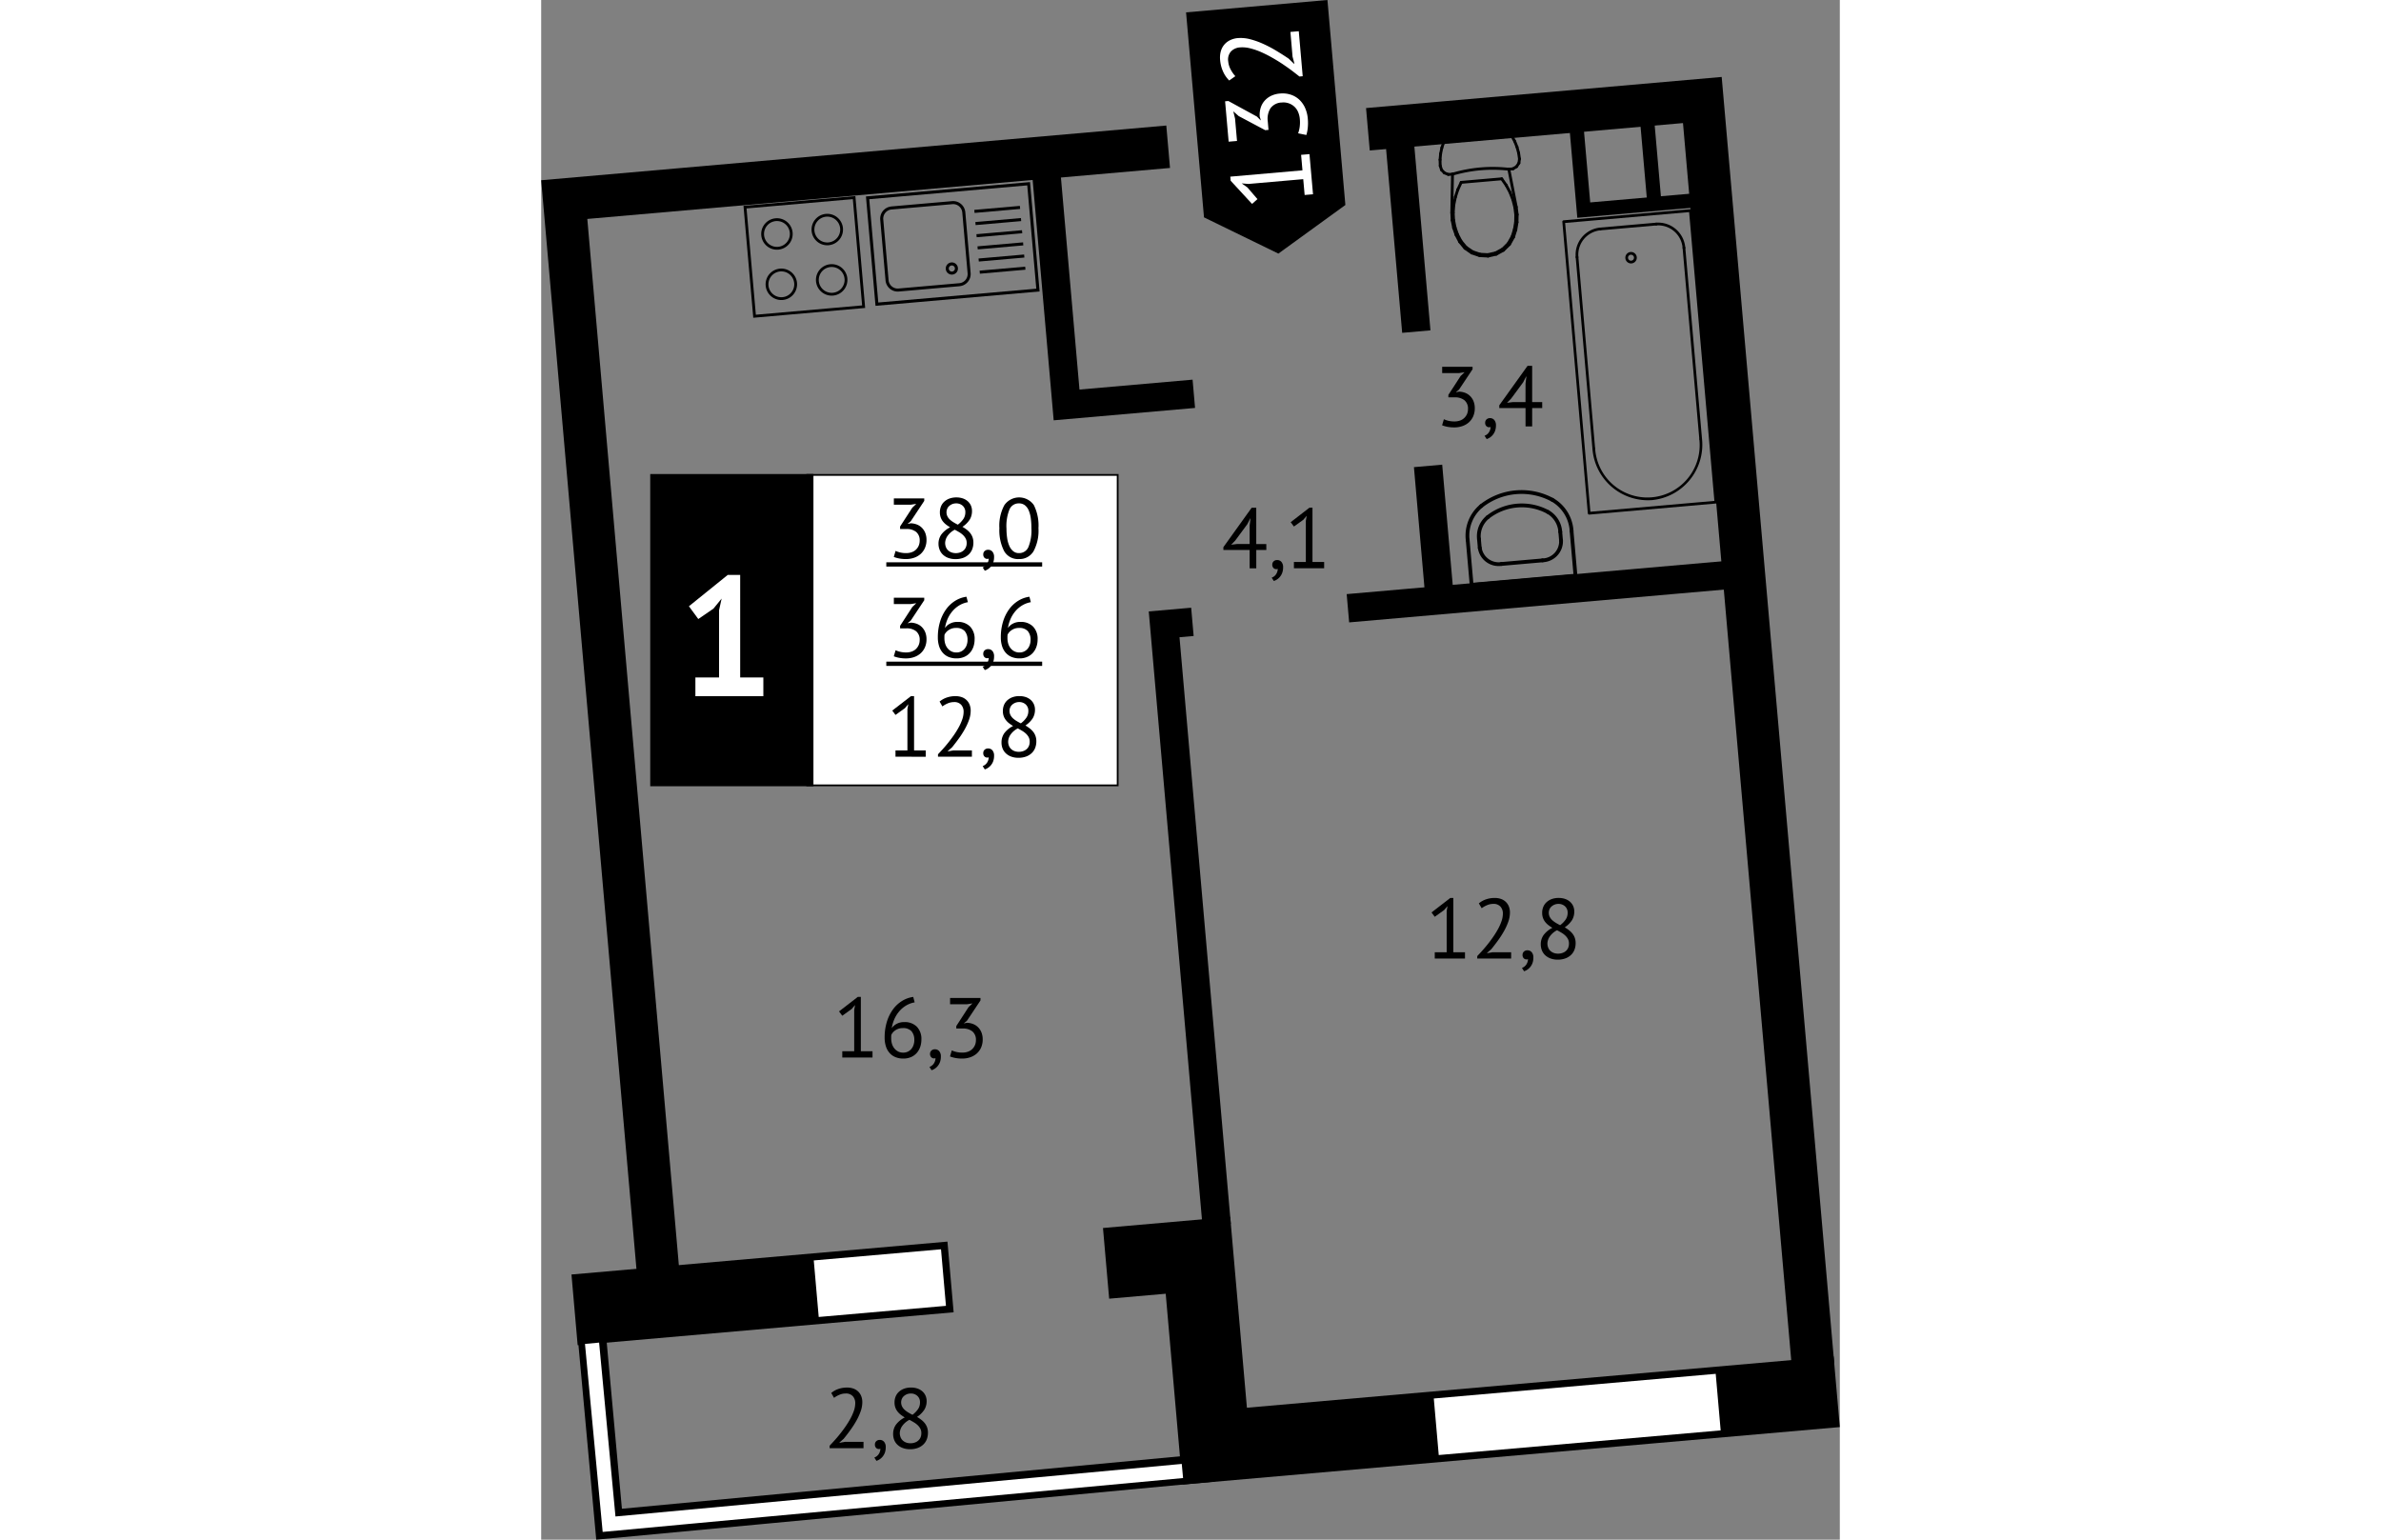 <svg xmlns="http://www.w3.org/2000/svg" viewBox="0 0 183.011 216.984" width="883" height="571">
  <rect x="0" y="0" width="183.011" height="216.984" fill="#808080" stroke="none"/>
  <title>_x31_8b_x5F_3s_x5F_6f_x5F__x23_132</title>
  <g id="Слой_2" data-name="Слой 2">
    <g id="_x31_8b_x5F_3s_x5F_6f_x5F__x23_132">
      <g id="floor">
        <polyline points="88.356 20.681 3.25 28.127 16.498 179.548" fill="none" stroke="#000" stroke-miterlimit="10" stroke-width="6"/>
        <polyline points="179.238 192.413 163.637 14.095 116.506 18.218" fill="none" stroke="#000" stroke-miterlimit="10" stroke-width="6"/>
        <polyline points="91.973 55.498 74.042 57.067 71.166 24.192" fill="none" stroke="#000" stroke-miterlimit="10" stroke-width="4"/>
        <line x1="113.69" y1="85.72" x2="167.484" y2="81.014" fill="none" stroke="#000" stroke-miterlimit="10" stroke-width="4"/>
        <line x1="124.985" y1="65.66" x2="126.553" y2="83.591" fill="none" stroke="#000" stroke-miterlimit="10" stroke-width="4"/>
        <line x1="123.329" y1="46.732" x2="120.975" y2="19.835" fill="none" stroke="#000" stroke-miterlimit="10" stroke-width="4"/>
        <polyline points="182.575 196.137 94.91 203.806 92.557 176.909 79.607 178.042" fill="none" stroke="#000" stroke-miterlimit="10" stroke-width="10"/>
        <polyline points="145.88 17.656 146.926 29.61 162.865 28.216" fill="none" stroke="#000" stroke-miterlimit="10" stroke-width="2"/>
        <line x1="155.842" y1="16.784" x2="156.888" y2="28.739" fill="none" stroke="#000" stroke-miterlimit="10" stroke-width="2"/>
        <polyline points="91.774 87.638 87.789 87.986 95.197 172.663" fill="none" stroke="#000" stroke-miterlimit="10" stroke-width="4"/>
        <polyline points="7.138 188.21 9.567 214.805 94.721 206.805" fill="none" stroke="#000" stroke-miterlimit="10" stroke-width="4"/>
        <line x1="57.69" y1="179.96" x2="4.704" y2="184.595" fill="none" stroke="#000" stroke-miterlimit="10" stroke-width="10"/>
        <line x1="56.694" y1="180.047" x2="38.763" y2="181.616" fill="none" stroke="#fff" stroke-miterlimit="10" stroke-width="8"/>
        <line x1="165.871" y1="197.598" x2="126.141" y2="201.074" fill="none" stroke="#fff" stroke-miterlimit="10" stroke-width="8"/>
        <polyline points="7.167 189.305 9.567 214.805 90.367 207.305" fill="none" stroke="#fff" stroke-miterlimit="10" stroke-width="2"/>
        <g>
          <line x1="132.269" y1="77.222" x2="132.158" y2="75.96" fill="none" stroke="#000" stroke-linecap="round" stroke-linejoin="round" stroke-width="0.534"/>
          <line x1="131.12" y1="82.409" x2="130.568" y2="76.101" fill="none" stroke="#000" stroke-linecap="round" stroke-linejoin="round" stroke-width="0.534"/>
          <line x1="143.727" y1="76.22" x2="143.616" y2="74.957" fill="none" stroke="#000" stroke-linecap="round" stroke-linejoin="round" stroke-width="0.534"/>
          <line x1="145.759" y1="81.128" x2="145.207" y2="74.82" fill="none" stroke="#000" stroke-linecap="round" stroke-linejoin="round" stroke-width="0.534"/>
          <line x1="145.759" y1="81.128" x2="131.12" y2="82.409" fill="none" stroke="#000" stroke-linecap="round" stroke-linejoin="round" stroke-width="0.534"/>
          <line x1="141.115" y1="78.973" x2="135.318" y2="79.48" fill="none" stroke="#000" stroke-linecap="round" stroke-linejoin="round" stroke-width="0.534"/>
          <path d="M135.321,79.48a2.692,2.692,0,0,1-3.049-2.257" fill="none" stroke="#000" stroke-linecap="round" stroke-linejoin="round" stroke-width="0.534"/>
          <path d="M143.727,76.217h0a2.691,2.691,0,0,1-2.611,2.752" fill="none" stroke="#000" stroke-linecap="round" stroke-linejoin="round" stroke-width="0.534"/>
          <path d="M132.48,71.312a9.148,9.148,0,0,1,10.015-.876" fill="none" stroke="#000" stroke-linecap="round" stroke-linejoin="round" stroke-width="0.534"/>
          <path d="M133.382,72.9a7.76,7.76,0,0,1,8.5-.744" fill="none" stroke="#000" stroke-linecap="round" stroke-linejoin="round" stroke-width="0.534"/>
          <path d="M141.878,72.153a3.475,3.475,0,0,1,1.738,2.8" fill="none" stroke="#000" stroke-linecap="round" stroke-linejoin="round" stroke-width="0.534"/>
          <path d="M142.5,70.436a5.441,5.441,0,0,1,2.712,4.382" fill="none" stroke="#000" stroke-linecap="round" stroke-linejoin="round" stroke-width="0.534"/>
          <path d="M132.158,75.96a3.481,3.481,0,0,1,1.224-3.063" fill="none" stroke="#000" stroke-linecap="round" stroke-linejoin="round" stroke-width="0.534"/>
          <path d="M130.568,76.1a5.441,5.441,0,0,1,1.912-4.787" fill="none" stroke="#000" stroke-linecap="round" stroke-linejoin="round" stroke-width="0.534"/>
        </g>
        <g>
          <line x1="137.413" y1="29.171" x2="137.546" y2="30.241" fill="none" stroke="#000" stroke-linecap="round" stroke-linejoin="round" stroke-width="0.4"/>
          <line x1="137.545" y1="30.241" x2="137.525" y2="31.319" fill="none" stroke="#000" stroke-linecap="round" stroke-linejoin="round" stroke-width="0.4"/>
          <line x1="137.525" y1="31.319" x2="137.354" y2="32.384" fill="none" stroke="#000" stroke-linecap="round" stroke-linejoin="round" stroke-width="0.4"/>
          <line x1="137.353" y1="32.384" x2="137.028" y2="33.413" fill="none" stroke="#000" stroke-linecap="round" stroke-linejoin="round" stroke-width="0.4"/>
          <line x1="137.029" y1="33.413" x2="136.454" y2="34.436" fill="none" stroke="#000" stroke-linecap="round" stroke-linejoin="round" stroke-width="0.4"/>
          <line x1="136.454" y1="34.436" x2="135.617" y2="35.261" fill="none" stroke="#000" stroke-linecap="round" stroke-linejoin="round" stroke-width="0.4"/>
          <line x1="135.617" y1="35.261" x2="134.588" y2="35.828" fill="none" stroke="#000" stroke-linecap="round" stroke-linejoin="round" stroke-width="0.4"/>
          <line x1="134.588" y1="35.828" x2="133.44" y2="36.091" fill="none" stroke="#000" stroke-linecap="round" stroke-linejoin="round" stroke-width="0.4"/>
          <line x1="133.44" y1="36.091" x2="132.265" y2="36.031" fill="none" stroke="#000" stroke-linecap="round" stroke-linejoin="round" stroke-width="0.4"/>
          <line x1="132.265" y1="36.031" x2="131.149" y2="35.652" fill="none" stroke="#000" stroke-linecap="round" stroke-linejoin="round" stroke-width="0.4"/>
          <line x1="131.15" y1="35.652" x2="130.183" y2="34.985" fill="none" stroke="#000" stroke-linecap="round" stroke-linejoin="round" stroke-width="0.4"/>
          <line x1="130.183" y1="34.984" x2="129.44" y2="34.077" fill="none" stroke="#000" stroke-linecap="round" stroke-linejoin="round" stroke-width="0.4"/>
          <line x1="129.439" y1="34.077" x2="128.943" y2="33.119" fill="none" stroke="#000" stroke-linecap="round" stroke-linejoin="round" stroke-width="0.4"/>
          <line x1="128.943" y1="33.119" x2="128.585" y2="32.101" fill="none" stroke="#000" stroke-linecap="round" stroke-linejoin="round" stroke-width="0.4"/>
          <line x1="128.585" y1="32.101" x2="128.38" y2="31.043" fill="none" stroke="#000" stroke-linecap="round" stroke-linejoin="round" stroke-width="0.4"/>
          <line x1="128.381" y1="31.043" x2="128.326" y2="29.965" fill="none" stroke="#000" stroke-linecap="round" stroke-linejoin="round" stroke-width="0.4"/>
          <line x1="128.325" y1="29.966" x2="128.432" y2="24.544" fill="none" stroke="#000" stroke-linecap="round" stroke-linejoin="round" stroke-width="0.4"/>
          <line x1="136.367" y1="23.849" x2="137.413" y2="29.17" fill="none" stroke="#000" stroke-linecap="round" stroke-linejoin="round" stroke-width="0.4"/>
          <line x1="136.288" y1="34.312" x2="135.493" y2="35.099" fill="none" stroke="#000" stroke-linecap="round" stroke-linejoin="round" stroke-width="0.4"/>
          <line x1="135.493" y1="35.099" x2="134.511" y2="35.637" fill="none" stroke="#000" stroke-linecap="round" stroke-linejoin="round" stroke-width="0.4"/>
          <line x1="134.511" y1="35.637" x2="133.422" y2="35.887" fill="none" stroke="#000" stroke-linecap="round" stroke-linejoin="round" stroke-width="0.4"/>
          <line x1="133.422" y1="35.887" x2="132.304" y2="35.83" fill="none" stroke="#000" stroke-linecap="round" stroke-linejoin="round" stroke-width="0.4"/>
          <line x1="132.304" y1="35.83" x2="131.244" y2="35.47" fill="none" stroke="#000" stroke-linecap="round" stroke-linejoin="round" stroke-width="0.4"/>
          <line x1="131.244" y1="35.47" x2="130.324" y2="34.833" fill="none" stroke="#000" stroke-linecap="round" stroke-linejoin="round" stroke-width="0.4"/>
          <line x1="130.324" y1="34.834" x2="129.614" y2="33.971" fill="none" stroke="#000" stroke-linecap="round" stroke-linejoin="round" stroke-width="0.4"/>
          <line x1="129.614" y1="33.971" x2="129.131" y2="33.039" fill="none" stroke="#000" stroke-linecap="round" stroke-linejoin="round" stroke-width="0.4"/>
          <line x1="129.131" y1="33.039" x2="128.787" y2="32.048" fill="none" stroke="#000" stroke-linecap="round" stroke-linejoin="round" stroke-width="0.4"/>
          <line x1="128.786" y1="32.047" x2="128.583" y2="31.017" fill="none" stroke="#000" stroke-linecap="round" stroke-linejoin="round" stroke-width="0.4"/>
          <line x1="128.583" y1="31.017" x2="128.529" y2="29.969" fill="none" stroke="#000" stroke-linecap="round" stroke-linejoin="round" stroke-width="0.4"/>
          <line x1="128.529" y1="29.97" x2="128.617" y2="28.86" fill="none" stroke="#000" stroke-linecap="round" stroke-linejoin="round" stroke-width="0.4"/>
          <line x1="128.617" y1="28.86" x2="128.836" y2="27.768" fill="none" stroke="#000" stroke-linecap="round" stroke-linejoin="round" stroke-width="0.4"/>
          <line x1="128.836" y1="27.768" x2="129.184" y2="26.709" fill="none" stroke="#000" stroke-linecap="round" stroke-linejoin="round" stroke-width="0.4"/>
          <line x1="129.184" y1="26.709" x2="129.653" y2="25.699" fill="none" stroke="#000" stroke-linecap="round" stroke-linejoin="round" stroke-width="0.4"/>
          <line x1="135.364" y1="25.2" x2="136" y2="26.113" fill="none" stroke="#000" stroke-linecap="round" stroke-linejoin="round" stroke-width="0.4"/>
          <line x1="136.001" y1="26.113" x2="136.527" y2="27.095" fill="none" stroke="#000" stroke-linecap="round" stroke-linejoin="round" stroke-width="0.4"/>
          <line x1="136.527" y1="27.095" x2="136.933" y2="28.132" fill="none" stroke="#000" stroke-linecap="round" stroke-linejoin="round" stroke-width="0.4"/>
          <line x1="136.933" y1="28.132" x2="137.211" y2="29.211" fill="none" stroke="#000" stroke-linecap="round" stroke-linejoin="round" stroke-width="0.4"/>
          <line x1="137.211" y1="29.211" x2="137.341" y2="30.251" fill="none" stroke="#000" stroke-linecap="round" stroke-linejoin="round" stroke-width="0.4"/>
          <line x1="137.341" y1="30.251" x2="137.322" y2="31.301" fill="none" stroke="#000" stroke-linecap="round" stroke-linejoin="round" stroke-width="0.4"/>
          <line x1="137.322" y1="31.301" x2="137.151" y2="32.337" fill="none" stroke="#000" stroke-linecap="round" stroke-linejoin="round" stroke-width="0.4"/>
          <line x1="137.151" y1="32.337" x2="136.837" y2="33.339" fill="none" stroke="#000" stroke-linecap="round" stroke-linejoin="round" stroke-width="0.4"/>
          <line x1="136.837" y1="33.339" x2="136.288" y2="34.312" fill="none" stroke="#000" stroke-linecap="round" stroke-linejoin="round" stroke-width="0.4"/>
          <line x1="127.201" y1="20.012" x2="136.79" y2="19.173" fill="none" stroke="#000" stroke-linecap="round" stroke-linejoin="round" stroke-width="0.4"/>
          <line x1="128.431" y1="24.543" x2="127.838" y2="24.583" fill="none" stroke="#000" stroke-linecap="round" stroke-linejoin="round" stroke-width="0.4"/>
          <line x1="127.838" y1="24.583" x2="127.285" y2="24.366" fill="none" stroke="#000" stroke-linecap="round" stroke-linejoin="round" stroke-width="0.4"/>
          <line x1="127.285" y1="24.365" x2="126.879" y2="23.933" fill="none" stroke="#000" stroke-linecap="round" stroke-linejoin="round" stroke-width="0.4"/>
          <line x1="126.879" y1="23.933" x2="126.699" y2="23.368" fill="none" stroke="#000" stroke-linecap="round" stroke-linejoin="round" stroke-width="0.4"/>
          <line x1="126.699" y1="23.368" x2="126.675" y2="22.513" fill="none" stroke="#000" stroke-linecap="round" stroke-linejoin="round" stroke-width="0.4"/>
          <line x1="126.676" y1="22.513" x2="126.751" y2="21.661" fill="none" stroke="#000" stroke-linecap="round" stroke-linejoin="round" stroke-width="0.4"/>
          <line x1="126.752" y1="21.661" x2="126.927" y2="20.824" fill="none" stroke="#000" stroke-linecap="round" stroke-linejoin="round" stroke-width="0.4"/>
          <line x1="126.926" y1="20.823" x2="127.202" y2="20.012" fill="none" stroke="#000" stroke-linecap="round" stroke-linejoin="round" stroke-width="0.4"/>
          <line x1="136.79" y1="19.173" x2="137.201" y2="19.924" fill="none" stroke="#000" stroke-linecap="round" stroke-linejoin="round" stroke-width="0.4"/>
          <line x1="137.2" y1="19.925" x2="137.519" y2="20.719" fill="none" stroke="#000" stroke-linecap="round" stroke-linejoin="round" stroke-width="0.4"/>
          <line x1="137.519" y1="20.719" x2="137.742" y2="21.545" fill="none" stroke="#000" stroke-linecap="round" stroke-linejoin="round" stroke-width="0.4"/>
          <line x1="137.742" y1="21.544" x2="137.868" y2="22.391" fill="none" stroke="#000" stroke-linecap="round" stroke-linejoin="round" stroke-width="0.4"/>
          <line x1="137.868" y1="22.391" x2="137.789" y2="22.978" fill="none" stroke="#000" stroke-linecap="round" stroke-linejoin="round" stroke-width="0.4"/>
          <line x1="137.788" y1="22.979" x2="137.463" y2="23.475" fill="none" stroke="#000" stroke-linecap="round" stroke-linejoin="round" stroke-width="0.4"/>
          <line x1="137.463" y1="23.475" x2="136.956" y2="23.786" fill="none" stroke="#000" stroke-linecap="round" stroke-linejoin="round" stroke-width="0.4"/>
          <line x1="136.956" y1="23.786" x2="136.367" y2="23.85" fill="none" stroke="#000" stroke-linecap="round" stroke-linejoin="round" stroke-width="0.4"/>
          <line x1="129.653" y1="25.699" x2="135.364" y2="25.2" fill="none" stroke="#000" stroke-linecap="round" stroke-linejoin="round" stroke-width="0.4"/>
          <path d="M136.365,23.852a19.986,19.986,0,0,0-7.932.694" fill="none" stroke="#000" stroke-linecap="round" stroke-linejoin="round" stroke-width="0.4"/>
        </g>
        <g>
          <path d="M147.709,72.521l17.852-1.562a.19.19,0,0,0,.172-.208l-3.594-41.089a.192.192,0,0,0-.206-.176l-17.852,1.562a.191.191,0,0,0-.173.209L147.5,72.346a.191.191,0,0,0,.206.175m17.63-1.929-17.475,1.529-3.561-40.7,17.474-1.529Z"/>
          <path d="M148.349,63.341a.19.19,0,0,0,.172-.209l-2.353-26.9a.19.19,0,1,0-.378.033l2.353,26.9a.192.192,0,0,0,.206.176"/>
          <path d="M163.416,62.023a.191.191,0,0,0,.172-.209l-2.354-26.9a.19.19,0,1,0-.378.033l2.354,26.9a.191.191,0,0,0,.206.176"/>
          <path d="M149.263,32.46l7.892-.69a.194.194,0,0,0-.034-.387l-7.892.691a.194.194,0,0,0,.034.386"/>
          <path d="M153.648,37.123a.807.807,0,1,0-.858-.734.8.8,0,0,0,.858.734m-.107-1.221a.419.419,0,1,1-.373.454A.416.416,0,0,1,153.541,35.9Z"/>
          <path d="M156.566,70.478a7.843,7.843,0,0,0,7.031-8.561.19.19,0,1,0-.379.033,7.373,7.373,0,1,1-14.687,1.285.19.19,0,1,0-.378.033,7.844,7.844,0,0,0,8.413,7.21"/>
          <path d="M146,36.439a.191.191,0,0,0,.172-.209,3.453,3.453,0,0,1,3.094-3.77.194.194,0,0,0-.033-.386,3.837,3.837,0,0,0-3.439,4.189.191.191,0,0,0,.206.176"/>
          <path d="M161.063,35.121a.19.19,0,0,0,.171-.209,3.837,3.837,0,0,0-4.113-3.529.194.194,0,0,0,.034.387,3.453,3.453,0,0,1,3.7,3.175.193.193,0,0,0,.207.176"/>
        </g>
        <g>
          <path d="M47.507,42.632l22.266-1.948L68.5,26.125,46.233,28.073ZM45.768,27.683,68.89,25.66l1.349,15.414L47.116,43.1Z"/>
          <path d="M49.381,29.524a1.291,1.291,0,0,0-1.173,1.4l.75,8.564a1.291,1.291,0,0,0,1.4,1.172l8.563-.749a1.291,1.291,0,0,0,1.173-1.4l-.75-8.564a1.291,1.291,0,0,0-1.4-1.172Zm-.038-.429,8.564-.749a1.725,1.725,0,0,1,1.863,1.563l.749,8.564a1.725,1.725,0,0,1-1.563,1.863l-8.564.749a1.725,1.725,0,0,1-1.863-1.563l-.749-8.564A1.725,1.725,0,0,1,49.343,29.1Z"/>
          <path d="M57.837,37.413a.43.43,0,1,0,.466.391.43.43,0,0,0-.466-.391m-.037-.428a.859.859,0,1,1-.782.931A.859.859,0,0,1,57.8,36.985Z"/>
          <line x1="61.055" y1="29.793" x2="67.478" y2="29.231" fill="none" stroke="#000" stroke-miterlimit="10" stroke-width="0.43"/>
          <line x1="61.204" y1="31.507" x2="67.628" y2="30.945" fill="none" stroke="#000" stroke-miterlimit="10" stroke-width="0.43"/>
          <line x1="61.354" y1="33.219" x2="67.777" y2="32.657" fill="none" stroke="#000" stroke-miterlimit="10" stroke-width="0.43"/>
          <line x1="61.504" y1="34.932" x2="67.927" y2="34.37" fill="none" stroke="#000" stroke-miterlimit="10" stroke-width="0.43"/>
          <line x1="61.654" y1="36.645" x2="68.077" y2="36.083" fill="none" stroke="#000" stroke-miterlimit="10" stroke-width="0.43"/>
          <line x1="61.804" y1="38.357" x2="68.227" y2="37.795" fill="none" stroke="#000" stroke-miterlimit="10" stroke-width="0.43"/>
        </g>
        <path d="M35.038,32.813a1.82,1.82,0,1,0-1.654,1.972,1.823,1.823,0,0,0,1.654-1.972m.394-.035a2.216,2.216,0,1,1-2.4-2.014A2.217,2.217,0,0,1,35.432,32.778Zm6.7-.586a1.82,1.82,0,1,0-1.654,1.972A1.823,1.823,0,0,0,42.133,32.192Zm.394-.034a2.216,2.216,0,1,1-2.4-2.015A2.215,2.215,0,0,1,42.527,32.158Zm-6.869,7.75a1.82,1.82,0,1,0-1.653,1.972A1.82,1.82,0,0,0,35.658,39.908Zm.395-.035a2.216,2.216,0,1,1-2.4-2.013A2.218,2.218,0,0,1,36.053,39.873Zm6.7-.586A1.82,1.82,0,1,0,41.1,41.259,1.821,1.821,0,0,0,42.754,39.287Zm.394-.034a2.216,2.216,0,1,1-2.4-2.014A2.215,2.215,0,0,1,43.148,39.253ZM28.939,29.374l1.311,14.98,14.978-1.311-1.31-14.979Zm15.338-1.739L45.657,43.4,29.889,44.782,28.51,29.015Z"/>
      </g>
      <g id="text">
        <g>
          <path d="M42.433,148.152h1.68v-5.808l.12-.709-.479.564-1.321.948-.457-.612,2.641-2.04h.432v7.657h1.644v.887h-4.26Z"/>
          <path d="M53.581,146.507a3.155,3.155,0,0,1-.168,1.038,2.523,2.523,0,0,1-.491.853,2.284,2.284,0,0,1-.8.575,2.683,2.683,0,0,1-1.092.21,2.886,2.886,0,0,1-1.08-.192,2.232,2.232,0,0,1-.828-.57,2.549,2.549,0,0,1-.534-.93,3.98,3.98,0,0,1-.186-1.272,7.463,7.463,0,0,1,.306-2.189,5.877,5.877,0,0,1,.846-1.747,4.583,4.583,0,0,1,1.278-1.206,4.046,4.046,0,0,1,1.6-.582l.2.769a3.52,3.52,0,0,0-1.224.455,3.934,3.934,0,0,0-.966.828,4.456,4.456,0,0,0-.678,1.1,5.084,5.084,0,0,0-.36,1.26,1.782,1.782,0,0,1,.648-.593,2.145,2.145,0,0,1,1.117-.271,2.374,2.374,0,0,1,1.769.649A2.46,2.46,0,0,1,53.581,146.507Zm-1,.1a1.84,1.84,0,0,0-.4-1.284,1.582,1.582,0,0,0-1.224-.433,1.775,1.775,0,0,0-1.014.288,1.636,1.636,0,0,0-.594.649,2.205,2.205,0,0,0-.024.275v.24a2.685,2.685,0,0,0,.1.733,1.863,1.863,0,0,0,.319.641,1.654,1.654,0,0,0,.533.456,1.539,1.539,0,0,0,.75.174,1.479,1.479,0,0,0,.631-.132,1.5,1.5,0,0,0,.485-.36,1.643,1.643,0,0,0,.318-.552A2.077,2.077,0,0,0,52.586,146.6Z"/>
          <path d="M54.8,148.524a.614.614,0,0,1,.193-.469.7.7,0,0,1,.492-.18.776.776,0,0,1,.607.264,1.128,1.128,0,0,1,.233.769,2.163,2.163,0,0,1-.12.755,1.9,1.9,0,0,1-.733.943,1.8,1.8,0,0,1-.455.221l-.3-.467a1.24,1.24,0,0,0,.642-.523,1.384,1.384,0,0,0,.21-.714.615.615,0,0,1-.2.036.542.542,0,0,1-.4-.162A.64.64,0,0,1,54.8,148.524Z"/>
          <path d="M59.365,148.343a2.309,2.309,0,0,0,.756-.12,1.641,1.641,0,0,0,.6-.354,1.7,1.7,0,0,0,.4-.557,1.727,1.727,0,0,0,.145-.708,1.514,1.514,0,0,0-.5-1.248,2.1,2.1,0,0,0-1.375-.408H58.5V144.6l1.727-2.663.553-.528-.78.12H57.625v-.889h4.284v.349L60,143.856l-.42.347v.025l.408-.085a2.566,2.566,0,0,1,.888.175,2.02,2.02,0,0,1,.708.467,2.187,2.187,0,0,1,.468.732,2.618,2.618,0,0,1,.168.967,2.782,2.782,0,0,1-.228,1.151,2.453,2.453,0,0,1-.618.847,2.717,2.717,0,0,1-.918.521,3.438,3.438,0,0,1-1.115.18,5.032,5.032,0,0,1-.973-.084,4.073,4.073,0,0,1-.756-.216l.252-.851a3.286,3.286,0,0,0,.654.221A3.606,3.606,0,0,0,59.365,148.343Z"/>
        </g>
        <g>
          <path d="M102.192,77.51h-1.416v2.58H99.84V77.51h-3.7v-.4l3.985-5.557h.647V76.67h1.416ZM99.84,74.054l.121-.983h-.037l-.42.815-1.692,2.292-.576.588.84-.1H99.84Z"/>
          <path d="M103.032,79.574a.612.612,0,0,1,.192-.468.692.692,0,0,1,.493-.18.77.77,0,0,1,.605.264,1.123,1.123,0,0,1,.234.768,2.2,2.2,0,0,1-.12.756,1.889,1.889,0,0,1-.732.943,1.854,1.854,0,0,1-.456.221l-.3-.468a1.238,1.238,0,0,0,.642-.522,1.388,1.388,0,0,0,.211-.714.629.629,0,0,1-.2.036.542.542,0,0,1-.4-.162A.641.641,0,0,1,103.032,79.574Z"/>
          <path d="M106.08,79.2h1.68V73.4l.121-.709-.481.564-1.32.948-.456-.612,2.639-2.04h.433V79.2h1.644v.888h-4.26Z"/>
        </g>
        <g>
          <path d="M128.713,59.394a2.313,2.313,0,0,0,.756-.12,1.659,1.659,0,0,0,.6-.354,1.711,1.711,0,0,0,.4-.557,1.746,1.746,0,0,0,.143-.708,1.517,1.517,0,0,0-.5-1.248A2.1,2.1,0,0,0,128.736,56h-.889V55.65l1.729-2.663.553-.529-.782.12h-2.375V51.69h4.284v.348l-1.909,2.869-.419.347v.025l.408-.085a2.561,2.561,0,0,1,.888.174,2.014,2.014,0,0,1,.707.468,2.14,2.14,0,0,1,.469.732,2.616,2.616,0,0,1,.168.966,2.767,2.767,0,0,1-.228,1.152,2.465,2.465,0,0,1-.618.847,2.7,2.7,0,0,1-.918.521,3.435,3.435,0,0,1-1.116.18,5.1,5.1,0,0,1-.971-.084,4.028,4.028,0,0,1-.756-.216l.252-.852a3.252,3.252,0,0,0,.653.222A3.608,3.608,0,0,0,128.713,59.394Z"/>
          <path d="M133.032,59.574a.612.612,0,0,1,.192-.468.692.692,0,0,1,.493-.18.77.77,0,0,1,.6.264,1.123,1.123,0,0,1,.234.768,2.2,2.2,0,0,1-.12.756,1.889,1.889,0,0,1-.732.943,1.854,1.854,0,0,1-.456.221l-.3-.468a1.238,1.238,0,0,0,.642-.522,1.388,1.388,0,0,0,.211-.714.629.629,0,0,1-.2.036.542.542,0,0,1-.4-.162A.641.641,0,0,1,133.032,59.574Z"/>
          <path d="M141.072,57.51h-1.416v2.58h-.935V57.51h-3.7v-.395l3.984-5.557h.648V56.67h1.416Zm-2.351-3.456.119-.983H138.8l-.419.815-1.693,2.292-.576.588.84-.1h1.765Z"/>
        </g>
        <g>
          <path d="M125.928,134.2h1.68V128.4l.12-.709-.48.564-1.32.948-.456-.612,2.64-2.04h.433V134.2h1.643v.888h-4.26Z"/>
          <path d="M136.524,128.6a3.948,3.948,0,0,1-.233,1.3,8.62,8.62,0,0,1-.613,1.338,13.4,13.4,0,0,1-.846,1.313q-.468.642-.936,1.218l-.588.516v.048l.768-.132h2.616v.888h-4.776v-.348q.264-.276.637-.684c.248-.272.5-.573.773-.906s.532-.684.792-1.056a12.44,12.44,0,0,0,.708-1.134,7,7,0,0,0,.51-1.139,3.3,3.3,0,0,0,.192-1.069,1.445,1.445,0,0,0-.336-.978,1.271,1.271,0,0,0-1.02-.39,2.209,2.209,0,0,0-.888.187,3.383,3.383,0,0,0-.743.425l-.4-.683a3.089,3.089,0,0,1,1-.565,3.677,3.677,0,0,1,1.237-.2,2.569,2.569,0,0,1,.912.15,1.823,1.823,0,0,1,1.092,1.08A2.312,2.312,0,0,1,136.524,128.6Z"/>
          <path d="M138.3,134.574a.611.611,0,0,1,.191-.468.7.7,0,0,1,.492-.18.772.772,0,0,1,.606.264,1.123,1.123,0,0,1,.234.768,2.2,2.2,0,0,1-.119.756,1.912,1.912,0,0,1-.733.943,1.872,1.872,0,0,1-.456.221l-.3-.468a1.236,1.236,0,0,0,.641-.522,1.387,1.387,0,0,0,.21-.714.619.619,0,0,1-.2.036.538.538,0,0,1-.4-.162A.637.637,0,0,1,138.3,134.574Z"/>
          <path d="M140.868,133.086a2.218,2.218,0,0,1,.4-1.314,3.569,3.569,0,0,1,1.237-1.014,6.041,6.041,0,0,1-.558-.378,2.524,2.524,0,0,1-.456-.45,2.013,2.013,0,0,1-.312-.564,2.067,2.067,0,0,1-.114-.719,2.172,2.172,0,0,1,.162-.853,1.85,1.85,0,0,1,.468-.66,2.219,2.219,0,0,1,.732-.433,2.821,2.821,0,0,1,.966-.155,2.737,2.737,0,0,1,.913.144,2.019,2.019,0,0,1,.689.4,1.762,1.762,0,0,1,.438.6,1.855,1.855,0,0,1,.156.767,2.3,2.3,0,0,1-.312,1.207,3.519,3.519,0,0,1-1.032,1.026,5.475,5.475,0,0,1,.594.4,2.872,2.872,0,0,1,.492.48,2.08,2.08,0,0,1,.33.595,2.178,2.178,0,0,1,.12.75,2.521,2.521,0,0,1-.168.941,2,2,0,0,1-.492.732,2.284,2.284,0,0,1-.792.48,3.051,3.051,0,0,1-1.068.174,2.87,2.87,0,0,1-1.02-.168,2.221,2.221,0,0,1-.75-.456,1.87,1.87,0,0,1-.462-.678A2.257,2.257,0,0,1,140.868,133.086Zm3.972-.12a1.308,1.308,0,0,0-.144-.63,1.966,1.966,0,0,0-.378-.492,3.108,3.108,0,0,0-.534-.4c-.2-.119-.407-.236-.624-.348a2.777,2.777,0,0,0-1.044.912,1.834,1.834,0,0,0-.312.96,1.6,1.6,0,0,0,.1.552,1.235,1.235,0,0,0,.288.456,1.422,1.422,0,0,0,.474.307,1.733,1.733,0,0,0,.654.113,1.822,1.822,0,0,0,.576-.09,1.462,1.462,0,0,0,.487-.264,1.28,1.28,0,0,0,.336-.444A1.476,1.476,0,0,0,144.84,132.966ZM142,128.622a1.274,1.274,0,0,0,.133.594,1.62,1.62,0,0,0,.353.462,3.213,3.213,0,0,0,.51.378c.191.116.393.227.6.33a3.375,3.375,0,0,0,.8-.828,1.648,1.648,0,0,0,.258-.9,1.181,1.181,0,0,0-.379-.942,1.327,1.327,0,0,0-.905-.33,1.45,1.45,0,0,0-.576.108,1.5,1.5,0,0,0-.432.276,1.087,1.087,0,0,0-.27.39A1.222,1.222,0,0,0,142,128.622Z"/>
        </g>
        <g>
          <rect x="37.492" y="66.93" width="43.75" height="43.75" fill="#fff"/>
          <path d="M81.117,67.055v43.5h-43.5v-43.5h43.5m.25-.25h-44v44h44v-44Z"/>
        </g>
        <g>
          <path d="M51.444,77.949a2.3,2.3,0,0,0,.756-.121,1.665,1.665,0,0,0,.6-.353,1.7,1.7,0,0,0,.395-.558,1.727,1.727,0,0,0,.144-.708,1.519,1.519,0,0,0-.5-1.248,2.1,2.1,0,0,0-1.373-.408H50.58V74.2l1.728-2.663.552-.528-.78.12H49.7v-.889h4.284v.349L52.08,73.461l-.42.348v.024l.408-.085a2.589,2.589,0,0,1,.888.175,2.018,2.018,0,0,1,.708.468,2.207,2.207,0,0,1,.469.731,2.646,2.646,0,0,1,.168.967,2.767,2.767,0,0,1-.229,1.152,2.461,2.461,0,0,1-.618.846,2.693,2.693,0,0,1-.918.522,3.439,3.439,0,0,1-1.116.179,5.036,5.036,0,0,1-.972-.084,4.076,4.076,0,0,1-.756-.215l.252-.852a3.3,3.3,0,0,0,.653.222A3.674,3.674,0,0,0,51.444,77.949Z"/>
          <path d="M55.992,76.641a2.224,2.224,0,0,1,.4-1.315,3.547,3.547,0,0,1,1.237-1.013,5.8,5.8,0,0,1-.559-.378,2.557,2.557,0,0,1-.456-.45,2,2,0,0,1-.311-.565,2.058,2.058,0,0,1-.116-.719,2.171,2.171,0,0,1,.163-.852,1.842,1.842,0,0,1,.468-.66,2.2,2.2,0,0,1,.733-.433,2.811,2.811,0,0,1,.965-.155,2.757,2.757,0,0,1,.912.143,2.042,2.042,0,0,1,.69.4,1.765,1.765,0,0,1,.439.6,1.871,1.871,0,0,1,.156.767,2.316,2.316,0,0,1-.313,1.207,3.543,3.543,0,0,1-1.032,1.026,5.537,5.537,0,0,1,.6.4,2.861,2.861,0,0,1,.491.479,2.118,2.118,0,0,1,.33.595,2.186,2.186,0,0,1,.12.75,2.547,2.547,0,0,1-.168.942,2,2,0,0,1-.492.732,2.308,2.308,0,0,1-.792.48,3.046,3.046,0,0,1-1.067.173,2.85,2.85,0,0,1-1.021-.168,2.2,2.2,0,0,1-.75-.456,1.866,1.866,0,0,1-.462-.677A2.277,2.277,0,0,1,55.992,76.641Zm3.973-.12a1.32,1.32,0,0,0-.145-.63,1.948,1.948,0,0,0-.378-.492,3.1,3.1,0,0,0-.534-.4q-.3-.178-.624-.347a2.785,2.785,0,0,0-1.044.912,1.834,1.834,0,0,0-.312.96,1.6,1.6,0,0,0,.1.552,1.218,1.218,0,0,0,.288.456,1.386,1.386,0,0,0,.474.306,1.736,1.736,0,0,0,.654.114,1.835,1.835,0,0,0,.575-.09A1.46,1.46,0,0,0,59.5,77.6a1.265,1.265,0,0,0,.336-.444A1.476,1.476,0,0,0,59.965,76.521ZM57.12,72.177a1.286,1.286,0,0,0,.132.594,1.623,1.623,0,0,0,.354.462,3.245,3.245,0,0,0,.51.378q.288.174.6.33a3.4,3.4,0,0,0,.8-.828,1.651,1.651,0,0,0,.259-.9,1.183,1.183,0,0,0-.378-.942,1.331,1.331,0,0,0-.906-.33,1.45,1.45,0,0,0-.576.108,1.486,1.486,0,0,0-.432.275,1.084,1.084,0,0,0-.269.391A1.2,1.2,0,0,0,57.12,72.177Z"/>
          <path d="M62.3,78.129a.616.616,0,0,1,.192-.469.694.694,0,0,1,.492-.179.775.775,0,0,1,.606.263,1.128,1.128,0,0,1,.234.769,2.2,2.2,0,0,1-.119.756,1.908,1.908,0,0,1-.313.557,1.868,1.868,0,0,1-.42.385,1.841,1.841,0,0,1-.456.222l-.3-.468a1.24,1.24,0,0,0,.641-.522,1.39,1.39,0,0,0,.21-.714.651.651,0,0,1-.2.036.542.542,0,0,1-.4-.162A.64.64,0,0,1,62.3,78.129Z"/>
          <path d="M64.572,74.445a6.085,6.085,0,0,1,.7-3.252,2.533,2.533,0,0,1,4.153-.019,6.437,6.437,0,0,1,.654,3.271,6.079,6.079,0,0,1-.7,3.252,2.293,2.293,0,0,1-2.058,1.091,2.238,2.238,0,0,1-2.088-1.139A6.442,6.442,0,0,1,64.572,74.445Zm1,0a8.958,8.958,0,0,0,.1,1.421,4.142,4.142,0,0,0,.318,1.105,1.939,1.939,0,0,0,.546.72,1.236,1.236,0,0,0,.786.258,1.407,1.407,0,0,0,1.338-.846,6.241,6.241,0,0,0,.426-2.658,10.327,10.327,0,0,0-.09-1.416,4.166,4.166,0,0,0-.3-1.117,1.8,1.8,0,0,0-.546-.719,1.341,1.341,0,0,0-.828-.252,1.4,1.4,0,0,0-1.326.852A6.228,6.228,0,0,0,65.568,74.445Z"/>
          <path d="M48.637,79.845v-.6H70.6v.6Z"/>
          <path d="M51.444,91.949a2.3,2.3,0,0,0,.756-.121,1.665,1.665,0,0,0,.6-.353,1.7,1.7,0,0,0,.395-.558,1.727,1.727,0,0,0,.144-.708,1.519,1.519,0,0,0-.5-1.248,2.1,2.1,0,0,0-1.373-.408H50.58V88.2l1.728-2.663.552-.528-.78.12H49.7v-.889h4.284v.349L52.08,87.461l-.42.348v.024l.408-.085a2.589,2.589,0,0,1,.888.175,2.018,2.018,0,0,1,.708.468,2.207,2.207,0,0,1,.469.731,2.646,2.646,0,0,1,.168.967,2.767,2.767,0,0,1-.229,1.152,2.461,2.461,0,0,1-.618.846,2.693,2.693,0,0,1-.918.522,3.439,3.439,0,0,1-1.116.179,5.036,5.036,0,0,1-.972-.084,4.076,4.076,0,0,1-.756-.215l.252-.852a3.3,3.3,0,0,0,.653.222A3.674,3.674,0,0,0,51.444,91.949Z"/>
          <path d="M61.08,90.113a3.16,3.16,0,0,1-.168,1.038A2.472,2.472,0,0,1,60.42,92a2.268,2.268,0,0,1-.8.575,2.683,2.683,0,0,1-1.092.21,2.883,2.883,0,0,1-1.08-.191,2.236,2.236,0,0,1-.828-.57,2.572,2.572,0,0,1-.534-.93,3.982,3.982,0,0,1-.186-1.273,7.467,7.467,0,0,1,.306-2.189,5.837,5.837,0,0,1,.847-1.746,4.552,4.552,0,0,1,1.277-1.206,4.025,4.025,0,0,1,1.6-.582l.205.767a3.552,3.552,0,0,0-1.225.456,3.935,3.935,0,0,0-.966.829,4.429,4.429,0,0,0-.679,1.1,5.1,5.1,0,0,0-.359,1.26,1.78,1.78,0,0,1,.649-.594,2.139,2.139,0,0,1,1.115-.27,2.375,2.375,0,0,1,1.77.648A2.463,2.463,0,0,1,61.08,90.113Zm-1,.1a1.842,1.842,0,0,0-.4-1.284,1.584,1.584,0,0,0-1.223-.433,1.769,1.769,0,0,0-1.015.289,1.648,1.648,0,0,0-.594.648,2.028,2.028,0,0,0-.024.275v.241a2.71,2.71,0,0,0,.1.732,1.914,1.914,0,0,0,.319.642,1.693,1.693,0,0,0,.534.456,1.539,1.539,0,0,0,.75.174,1.471,1.471,0,0,0,.63-.132,1.505,1.505,0,0,0,.486-.361,1.64,1.64,0,0,0,.319-.551A2.082,2.082,0,0,0,60.084,90.209Z"/>
          <path d="M62.3,92.129a.616.616,0,0,1,.192-.469.694.694,0,0,1,.492-.179.775.775,0,0,1,.606.263,1.128,1.128,0,0,1,.234.769,2.2,2.2,0,0,1-.119.756,1.908,1.908,0,0,1-.313.557,1.868,1.868,0,0,1-.42.385,1.841,1.841,0,0,1-.456.222l-.3-.468a1.24,1.24,0,0,0,.641-.522,1.39,1.39,0,0,0,.21-.714.651.651,0,0,1-.2.036.542.542,0,0,1-.4-.162A.64.64,0,0,1,62.3,92.129Z"/>
          <path d="M69.96,90.113a3.16,3.16,0,0,1-.168,1.038A2.552,2.552,0,0,1,69.3,92a2.272,2.272,0,0,1-.805.575,2.683,2.683,0,0,1-1.092.21,2.887,2.887,0,0,1-1.08-.191,2.244,2.244,0,0,1-.828-.57,2.543,2.543,0,0,1-.534-.93,3.982,3.982,0,0,1-.186-1.273,7.467,7.467,0,0,1,.306-2.189,5.859,5.859,0,0,1,.846-1.746,4.583,4.583,0,0,1,1.278-1.206,4.031,4.031,0,0,1,1.6-.582l.2.767a3.562,3.562,0,0,0-1.224.456,3.9,3.9,0,0,0-.966.829,4.456,4.456,0,0,0-.678,1.1,5.018,5.018,0,0,0-.36,1.26,1.788,1.788,0,0,1,.647-.594,2.151,2.151,0,0,1,1.118-.27,2.375,2.375,0,0,1,1.769.648A2.463,2.463,0,0,1,69.96,90.113Zm-.995.1a1.842,1.842,0,0,0-.4-1.284,1.583,1.583,0,0,0-1.224-.433,1.768,1.768,0,0,0-1.014.289,1.633,1.633,0,0,0-.594.648,2.205,2.205,0,0,0-.024.275v.241a2.673,2.673,0,0,0,.1.732,1.877,1.877,0,0,0,.319.642,1.678,1.678,0,0,0,.533.456,1.539,1.539,0,0,0,.75.174,1.452,1.452,0,0,0,1.116-.493,1.619,1.619,0,0,0,.317-.551A2.058,2.058,0,0,0,68.965,90.209Z"/>
          <path d="M48.637,93.845v-.6H70.6v.6Z"/>
          <path d="M49.931,105.757h1.681V99.949l.12-.708-.48.564-1.321.948-.455-.612,2.64-2.04h.433v7.656h1.643v.888H49.931Z"/>
          <path d="M60.528,100.153a3.932,3.932,0,0,1-.233,1.3,8.511,8.511,0,0,1-.614,1.339,13.286,13.286,0,0,1-.845,1.314c-.312.427-.623.834-.936,1.217l-.588.517v.048l.768-.132H60.7v.888H55.92V106.3q.264-.276.636-.684t.774-.907q.4-.5.792-1.055a12.44,12.44,0,0,0,.708-1.134,7,7,0,0,0,.51-1.14,3.29,3.29,0,0,0,.192-1.068,1.45,1.45,0,0,0-.336-.979,1.275,1.275,0,0,0-1.02-.389,2.224,2.224,0,0,0-.888.186,3.425,3.425,0,0,0-.743.426l-.4-.685a3.122,3.122,0,0,1,1-.563,3.677,3.677,0,0,1,1.237-.2,2.572,2.572,0,0,1,.912.15,1.824,1.824,0,0,1,1.092,1.079A2.322,2.322,0,0,1,60.528,100.153Z"/>
          <path d="M62.3,106.129a.616.616,0,0,1,.192-.469.694.694,0,0,1,.492-.179.775.775,0,0,1,.606.263,1.128,1.128,0,0,1,.234.769,2.2,2.2,0,0,1-.119.756,1.908,1.908,0,0,1-.313.557,1.868,1.868,0,0,1-.42.385,1.841,1.841,0,0,1-.456.222l-.3-.468a1.24,1.24,0,0,0,.641-.522,1.39,1.39,0,0,0,.21-.714.651.651,0,0,1-.2.036.542.542,0,0,1-.4-.162A.64.64,0,0,1,62.3,106.129Z"/>
          <path d="M64.872,104.641a2.223,2.223,0,0,1,.395-1.315,3.556,3.556,0,0,1,1.237-1.013,5.909,5.909,0,0,1-.558-.378,2.524,2.524,0,0,1-.456-.45,2.013,2.013,0,0,1-.312-.564,2.071,2.071,0,0,1-.114-.721,2.169,2.169,0,0,1,.162-.851,1.842,1.842,0,0,1,.468-.66,2.217,2.217,0,0,1,.732-.432,2.8,2.8,0,0,1,.966-.156,2.753,2.753,0,0,1,.912.143,2.059,2.059,0,0,1,.69.4,1.759,1.759,0,0,1,.437.6,1.841,1.841,0,0,1,.157.768,2.308,2.308,0,0,1-.312,1.206,3.531,3.531,0,0,1-1.032,1.026,5.332,5.332,0,0,1,.594.4,2.9,2.9,0,0,1,.492.479,2.093,2.093,0,0,1,.33.595,2.186,2.186,0,0,1,.12.75,2.547,2.547,0,0,1-.168.942,2,2,0,0,1-.492.732,2.308,2.308,0,0,1-.792.48,3.056,3.056,0,0,1-1.068.173,2.848,2.848,0,0,1-1.02-.168,2.189,2.189,0,0,1-.75-.456,1.866,1.866,0,0,1-.462-.677A2.257,2.257,0,0,1,64.872,104.641Zm3.972-.12a1.308,1.308,0,0,0-.144-.63,1.948,1.948,0,0,0-.378-.492,3.062,3.062,0,0,0-.534-.4c-.2-.119-.407-.235-.624-.347a2.777,2.777,0,0,0-1.044.912,1.834,1.834,0,0,0-.312.96,1.6,1.6,0,0,0,.1.552,1.244,1.244,0,0,0,.288.456,1.405,1.405,0,0,0,.474.306,1.733,1.733,0,0,0,.654.114,1.851,1.851,0,0,0,.576-.09,1.48,1.48,0,0,0,.487-.264,1.289,1.289,0,0,0,.336-.444A1.476,1.476,0,0,0,68.844,104.521ZM66,100.177a1.274,1.274,0,0,0,.133.594,1.633,1.633,0,0,0,.353.462,3.229,3.229,0,0,0,.51.378c.191.116.392.226.6.33a3.411,3.411,0,0,0,.8-.828,1.65,1.65,0,0,0,.258-.9,1.181,1.181,0,0,0-.379-.942,1.327,1.327,0,0,0-.905-.33,1.45,1.45,0,0,0-.576.108,1.479,1.479,0,0,0-.432.275,1.1,1.1,0,0,0-.27.391A1.218,1.218,0,0,0,66,100.177Z"/>
        </g>
        <rect x="15.367" y="66.805" width="23" height="44"/>
        <path d="M21.732,95.471h3.336v-9.48l.361-1.632-1.153,1.416L22.14,87.239l-1.32-1.8,5.472-4.416h1.752V95.471h3.264v2.64H21.732Z" fill="#fff"/>
        <polygon points="113.331 28.89 103.89 35.739 93.407 30.633 90.88 1.743 110.804 0 113.331 28.89" fill-rule="evenodd"/>
        <g>
          <path d="M107.592,27.479l-.2-2.231-7.715.675-.953-.077.805.572,1.412,1.643-.76.677-3.016-3.27-.05-.573,10.17-.89-.192-2.184,1.179-.1.5,5.658Z" fill="#fff"/>
          <path d="M106.912,16.762a3.1,3.1,0,0,0-.248-.99,2.229,2.229,0,0,0-.539-.756,2.263,2.263,0,0,0-1.746-.569,2.029,2.029,0,0,0-1.6.806,2.812,2.812,0,0,0-.381,1.872l.1,1.18-.463.04L98.3,16.36l-.764-.672.248,1.022.277,3.156-1.179.1-.5-5.69.463-.041,4.03,2.2.511.516.032,0-.159-.532a3.42,3.42,0,0,1,.128-1.2,2.692,2.692,0,0,1,.54-.995,2.894,2.894,0,0,1,.918-.707,3.5,3.5,0,0,1,1.263-.335,3.7,3.7,0,0,1,1.557.169,3.3,3.3,0,0,1,1.2.722,3.641,3.641,0,0,1,.8,1.159,4.657,4.657,0,0,1,.369,1.462,6.867,6.867,0,0,1,0,1.3,5.427,5.427,0,0,1-.2,1.03l-1.16-.236a4.378,4.378,0,0,0,.218-.895A4.911,4.911,0,0,0,106.912,16.762Z" fill="#fff"/>
          <path d="M98.158,5.369a5.242,5.242,0,0,1,1.756.16,11.306,11.306,0,0,1,1.848.658,17.3,17.3,0,0,1,1.843.971c.606.365,1.18.732,1.727,1.1l.754.721.064-.005-.265-1-.3-3.475,1.179-.1.554,6.344-.462.041c-.263-.212-.592-.468-.982-.766s-.821-.6-1.293-.923-.971-.627-1.5-.929a16.84,16.84,0,0,0-1.588-.809,9.545,9.545,0,0,0-1.572-.544,4.417,4.417,0,0,0-1.442-.132,1.923,1.923,0,0,0-1.259.561,1.693,1.693,0,0,0-.4,1.4,2.947,2.947,0,0,0,.351,1.157,4.577,4.577,0,0,0,.652.939l-.862.606a4.112,4.112,0,0,1-.865-1.258,4.906,4.906,0,0,1-.415-1.618,3.417,3.417,0,0,1,.093-1.228,2.513,2.513,0,0,1,.488-.943,2.467,2.467,0,0,1,.82-.633A3.087,3.087,0,0,1,98.158,5.369Z" fill="#fff"/>
        </g>
        <g>
          <path d="M45.256,197.6a3.924,3.924,0,0,1-.234,1.3,8.52,8.52,0,0,1-.612,1.338,13.219,13.219,0,0,1-.846,1.313q-.468.642-.935,1.218l-.588.516v.048l.767-.132h2.616v.888H40.648v-.348q.264-.276.636-.684c.248-.272.506-.573.774-.906s.532-.684.791-1.056a12.453,12.453,0,0,0,.709-1.134,7.171,7.171,0,0,0,.51-1.139,3.328,3.328,0,0,0,.192-1.069,1.445,1.445,0,0,0-.336-.978,1.274,1.274,0,0,0-1.02-.39,2.213,2.213,0,0,0-.889.187,3.43,3.43,0,0,0-.743.425l-.395-.683a3.073,3.073,0,0,1,.995-.565,3.676,3.676,0,0,1,1.236-.2,2.565,2.565,0,0,1,.912.15,1.875,1.875,0,0,1,.672.426,1.847,1.847,0,0,1,.42.654A2.269,2.269,0,0,1,45.256,197.6Z"/>
          <path d="M47.032,203.574a.612.612,0,0,1,.192-.468.692.692,0,0,1,.493-.18.77.77,0,0,1,.605.264,1.123,1.123,0,0,1,.234.768,2.2,2.2,0,0,1-.12.756,1.889,1.889,0,0,1-.732.943,1.854,1.854,0,0,1-.456.221l-.3-.468a1.238,1.238,0,0,0,.642-.522,1.388,1.388,0,0,0,.211-.714.629.629,0,0,1-.205.036.542.542,0,0,1-.4-.162A.641.641,0,0,1,47.032,203.574Z"/>
          <path d="M49.6,202.086a2.212,2.212,0,0,1,.4-1.314,3.564,3.564,0,0,1,1.236-1.014,5.909,5.909,0,0,1-.558-.378,2.486,2.486,0,0,1-.455-.45,2.016,2.016,0,0,1-.313-.564,2.09,2.09,0,0,1-.114-.719,2.172,2.172,0,0,1,.162-.853,1.863,1.863,0,0,1,.468-.66,2.219,2.219,0,0,1,.732-.433,2.817,2.817,0,0,1,.966-.155,2.727,2.727,0,0,1,.912.144,2.024,2.024,0,0,1,.69.4,1.762,1.762,0,0,1,.438.6,1.871,1.871,0,0,1,.156.767A2.3,2.3,0,0,1,54,198.66a3.531,3.531,0,0,1-1.032,1.026,5.574,5.574,0,0,1,.594.4,2.8,2.8,0,0,1,.492.48,2.1,2.1,0,0,1,.33.595,2.154,2.154,0,0,1,.12.75,2.542,2.542,0,0,1-.168.941,2,2,0,0,1-.493.732,2.27,2.27,0,0,1-.791.48,3.051,3.051,0,0,1-1.068.174,2.853,2.853,0,0,1-1.019-.168,2.211,2.211,0,0,1-.75-.456,1.836,1.836,0,0,1-.463-.678A2.257,2.257,0,0,1,49.6,202.086Zm3.973-.12a1.319,1.319,0,0,0-.144-.63,1.962,1.962,0,0,0-.377-.492,3.125,3.125,0,0,0-.536-.4c-.2-.119-.407-.236-.623-.348a2.789,2.789,0,0,0-1.045.912,1.841,1.841,0,0,0-.311.96,1.58,1.58,0,0,0,.1.552,1.208,1.208,0,0,0,.287.456,1.422,1.422,0,0,0,.474.307,1.742,1.742,0,0,0,.655.113,1.82,1.82,0,0,0,.575-.09,1.438,1.438,0,0,0,.486-.264,1.256,1.256,0,0,0,.336-.444A1.476,1.476,0,0,0,53.572,201.966Zm-2.844-4.344a1.274,1.274,0,0,0,.132.594,1.609,1.609,0,0,0,.355.462,3.073,3.073,0,0,0,.509.378c.192.116.392.227.6.33a3.412,3.412,0,0,0,.8-.828,1.649,1.649,0,0,0,.259-.9,1.184,1.184,0,0,0-.379-.942,1.331,1.331,0,0,0-.906-.33,1.459,1.459,0,0,0-.577.108,1.5,1.5,0,0,0-.431.276,1.113,1.113,0,0,0-.27.39A1.222,1.222,0,0,0,50.728,197.622Z"/>
        </g>
      </g>
    </g>
  </g>
</svg>
